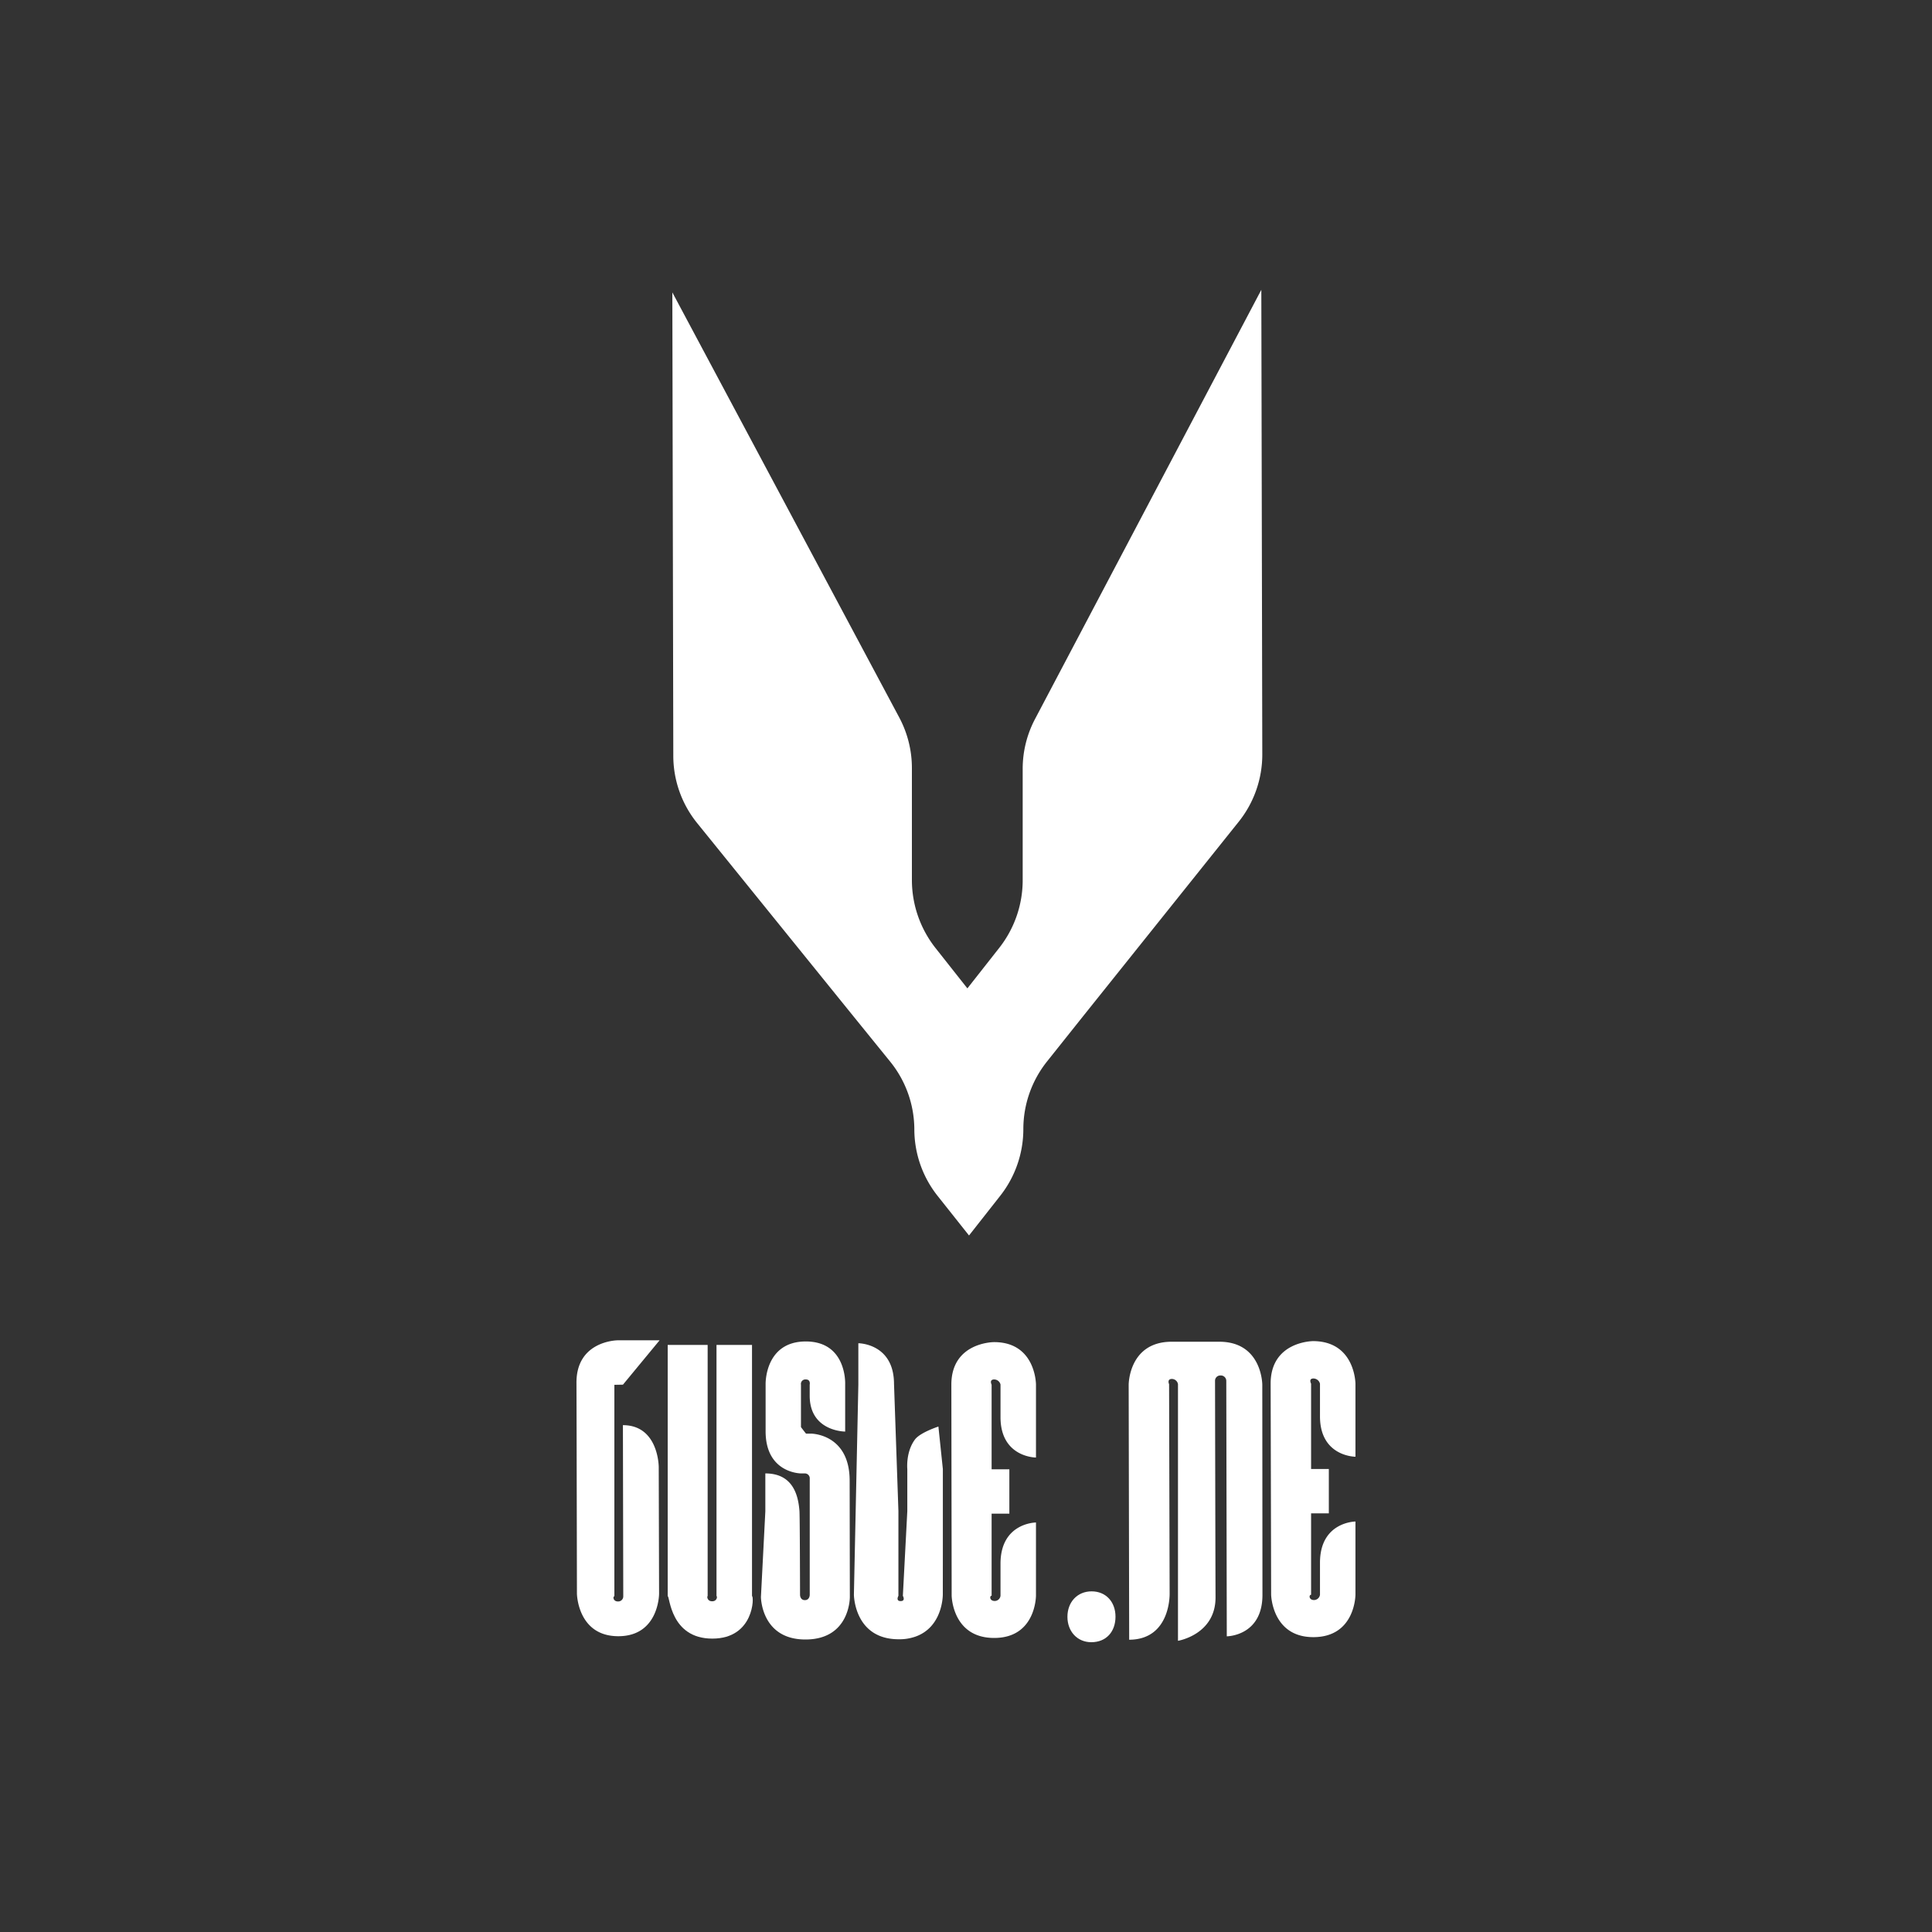 <svg id="Layer_1" data-name="Layer 1" xmlns="http://www.w3.org/2000/svg" viewBox="0 0 500 500"><rect x="0" y="0" width="500" height="500" fill="#333333" stroke="none"/><defs><style>.cls-1{fill:#fff;}</style></defs><title>Logoi Grid</title><path class="cls-1" d="M264.67,199.11l0,28.62a28.33,28.33,0,0,1-6.06,17.57l-8.25,10.49-8.29-10.49A28.46,28.46,0,0,1,236,227.77l0-29a27.8,27.8,0,0,0-3.23-13L174,75.67l.25,119.89A27.71,27.71,0,0,0,180.41,213L221,263.18l9.42,11.62a28,28,0,0,1,6.21,17.44h0a27.76,27.76,0,0,0,6,17.23l8.15,10.27h0l8.11-10.31a27.93,27.93,0,0,0,5.95-17.27h0A28.07,28.07,0,0,1,271,274.67L280.3,263l40.25-50.3a27.85,27.85,0,0,0,6.13-17.49L326.43,75,267.87,186.07A27.61,27.61,0,0,0,264.67,199.11Z"/><path class="cls-1" d="M159,358.39v54.72c-.4,0-.4,1.35.95,1.35a1.31,1.31,0,0,0,1.35-1.35l-.09-44.28c9.27,0,9.27,10.83,9.27,10.83l.09,32.79s0,11-10.55,11-10.71-11-10.71-11-.08-43.62-.12-54.58,10.67-11,10.67-11h10.84l-9.48,11.48Z"/><path class="cls-1" d="M194.62,413.07c.56,0,.6,11-10.27,11s-11-11-11.55-11V348.06h10.34v65c-.19,0-.19,1.35,1.16,1.35s1.36-1.35,1.13-1.35v-65h9.19Z"/><path class="cls-1" d="M218.73,358.17v12.32s-9.18,0-9.18-9.27v-2.86s.31-1.36-1-1.36a1.16,1.16,0,0,0-1.26,1.36v10.95c-.05,0,1.3,1.71,1.3,1.71h1.3s10,0,10,12.19l.05,30.09s.13,10.95-11.42,11-11.59-11-11.59-11l1.14-22.19v-9.79c7.26,0,8.51,5.84,8.82,9.6.12.85.16,21.84.16,21.84s0,1.35,1.25,1.35,1.26-1.35,1.26-1.35l0-30.09a1.26,1.26,0,0,0-1.26-1.35h-1s-9.12,0-9.16-10.83l0-12.32s-.24-11,10.4-11S218.73,358.17,218.73,358.17Z"/><path class="cls-1" d="M244,412.64c0,.45-.09,8.48-7.13,10.93a12.49,12.49,0,0,1-4.28.67c-11.55,0-11.6-11.55-11.6-11.55l1.15-54.33,0-10.73s9.19,0,9.23,10.49l1.14,32.94V413s-.77,1.36.58,1.36.57-1.36.57-1.36l1.15-21.92V380.19s-.45-4.49,2.05-7.74c1.44-1.78,6-3.26,6-3.26l1.15,11v21.92Z"/><path class="cls-1" d="M268.11,358.29v18.92s-9.18,0-9.18-10.46v-8.44A1.71,1.71,0,0,0,257.3,357c-1.36,0-.67,1.35-.67,1.35v21.9h4.59v11.48h-4.59v21.25c-.56,0-.56,1.35.79,1.35a1.51,1.51,0,0,0,1.51-1.35v-8.29c0-10.63,9.18-10.67,9.18-10.67V412.9s.05,11-10.82,11-11-10.95-11-10.95l-.08-54.61c0-11,11-11,11-11C268.07,347.29,268.11,358.29,268.11,358.29Z"/><path class="cls-1" d="M276.25,418.44c0-3.85,2.58-6.6,6.26-6.6s6.18,2.71,6.18,6.56-2.37,6.6-6.26,6.6C278.75,425,276.25,422.16,276.25,418.44Z"/><path class="cls-1" d="M326.72,412.77c0,10.67-9.23,10.71-9.23,10.71l-.13-66.12a1.41,1.41,0,0,0-1.52-1.39,1.36,1.36,0,0,0-1.39,1.39s.09,46.31.13,56-9.72,11.28-9.72,11.28V358.23a1.61,1.61,0,0,0-1.57-1.36c-1.35,0-.73,1.36-.73,1.36l.14,54.13s.37,11.95-10.47,12l-.13-66s0-11.08,11.08-11.12l12.37,0c11.09,0,11.13,11.09,11.13,11.09S326.72,402.19,326.72,412.77Z"/><path class="cls-1" d="M350.79,358.12V377s-9.18,0-9.18-10.45v-8.45a1.77,1.77,0,0,0-1.68-1.35c-1.35,0-.62,1.35-.62,1.35v22.07h4.59v11.48h-4.59v21.08c-.6,0-.6,1.36.75,1.36a1.58,1.58,0,0,0,1.55-1.36v-8.29c0-10.62,9.18-10.67,9.18-10.67v18.92s0,10.95-10.82,11-11-11-11-11l-.13-54.61c0-11,11-11,11-11C350.75,347.12,350.79,358.12,350.79,358.12Z"/></svg>